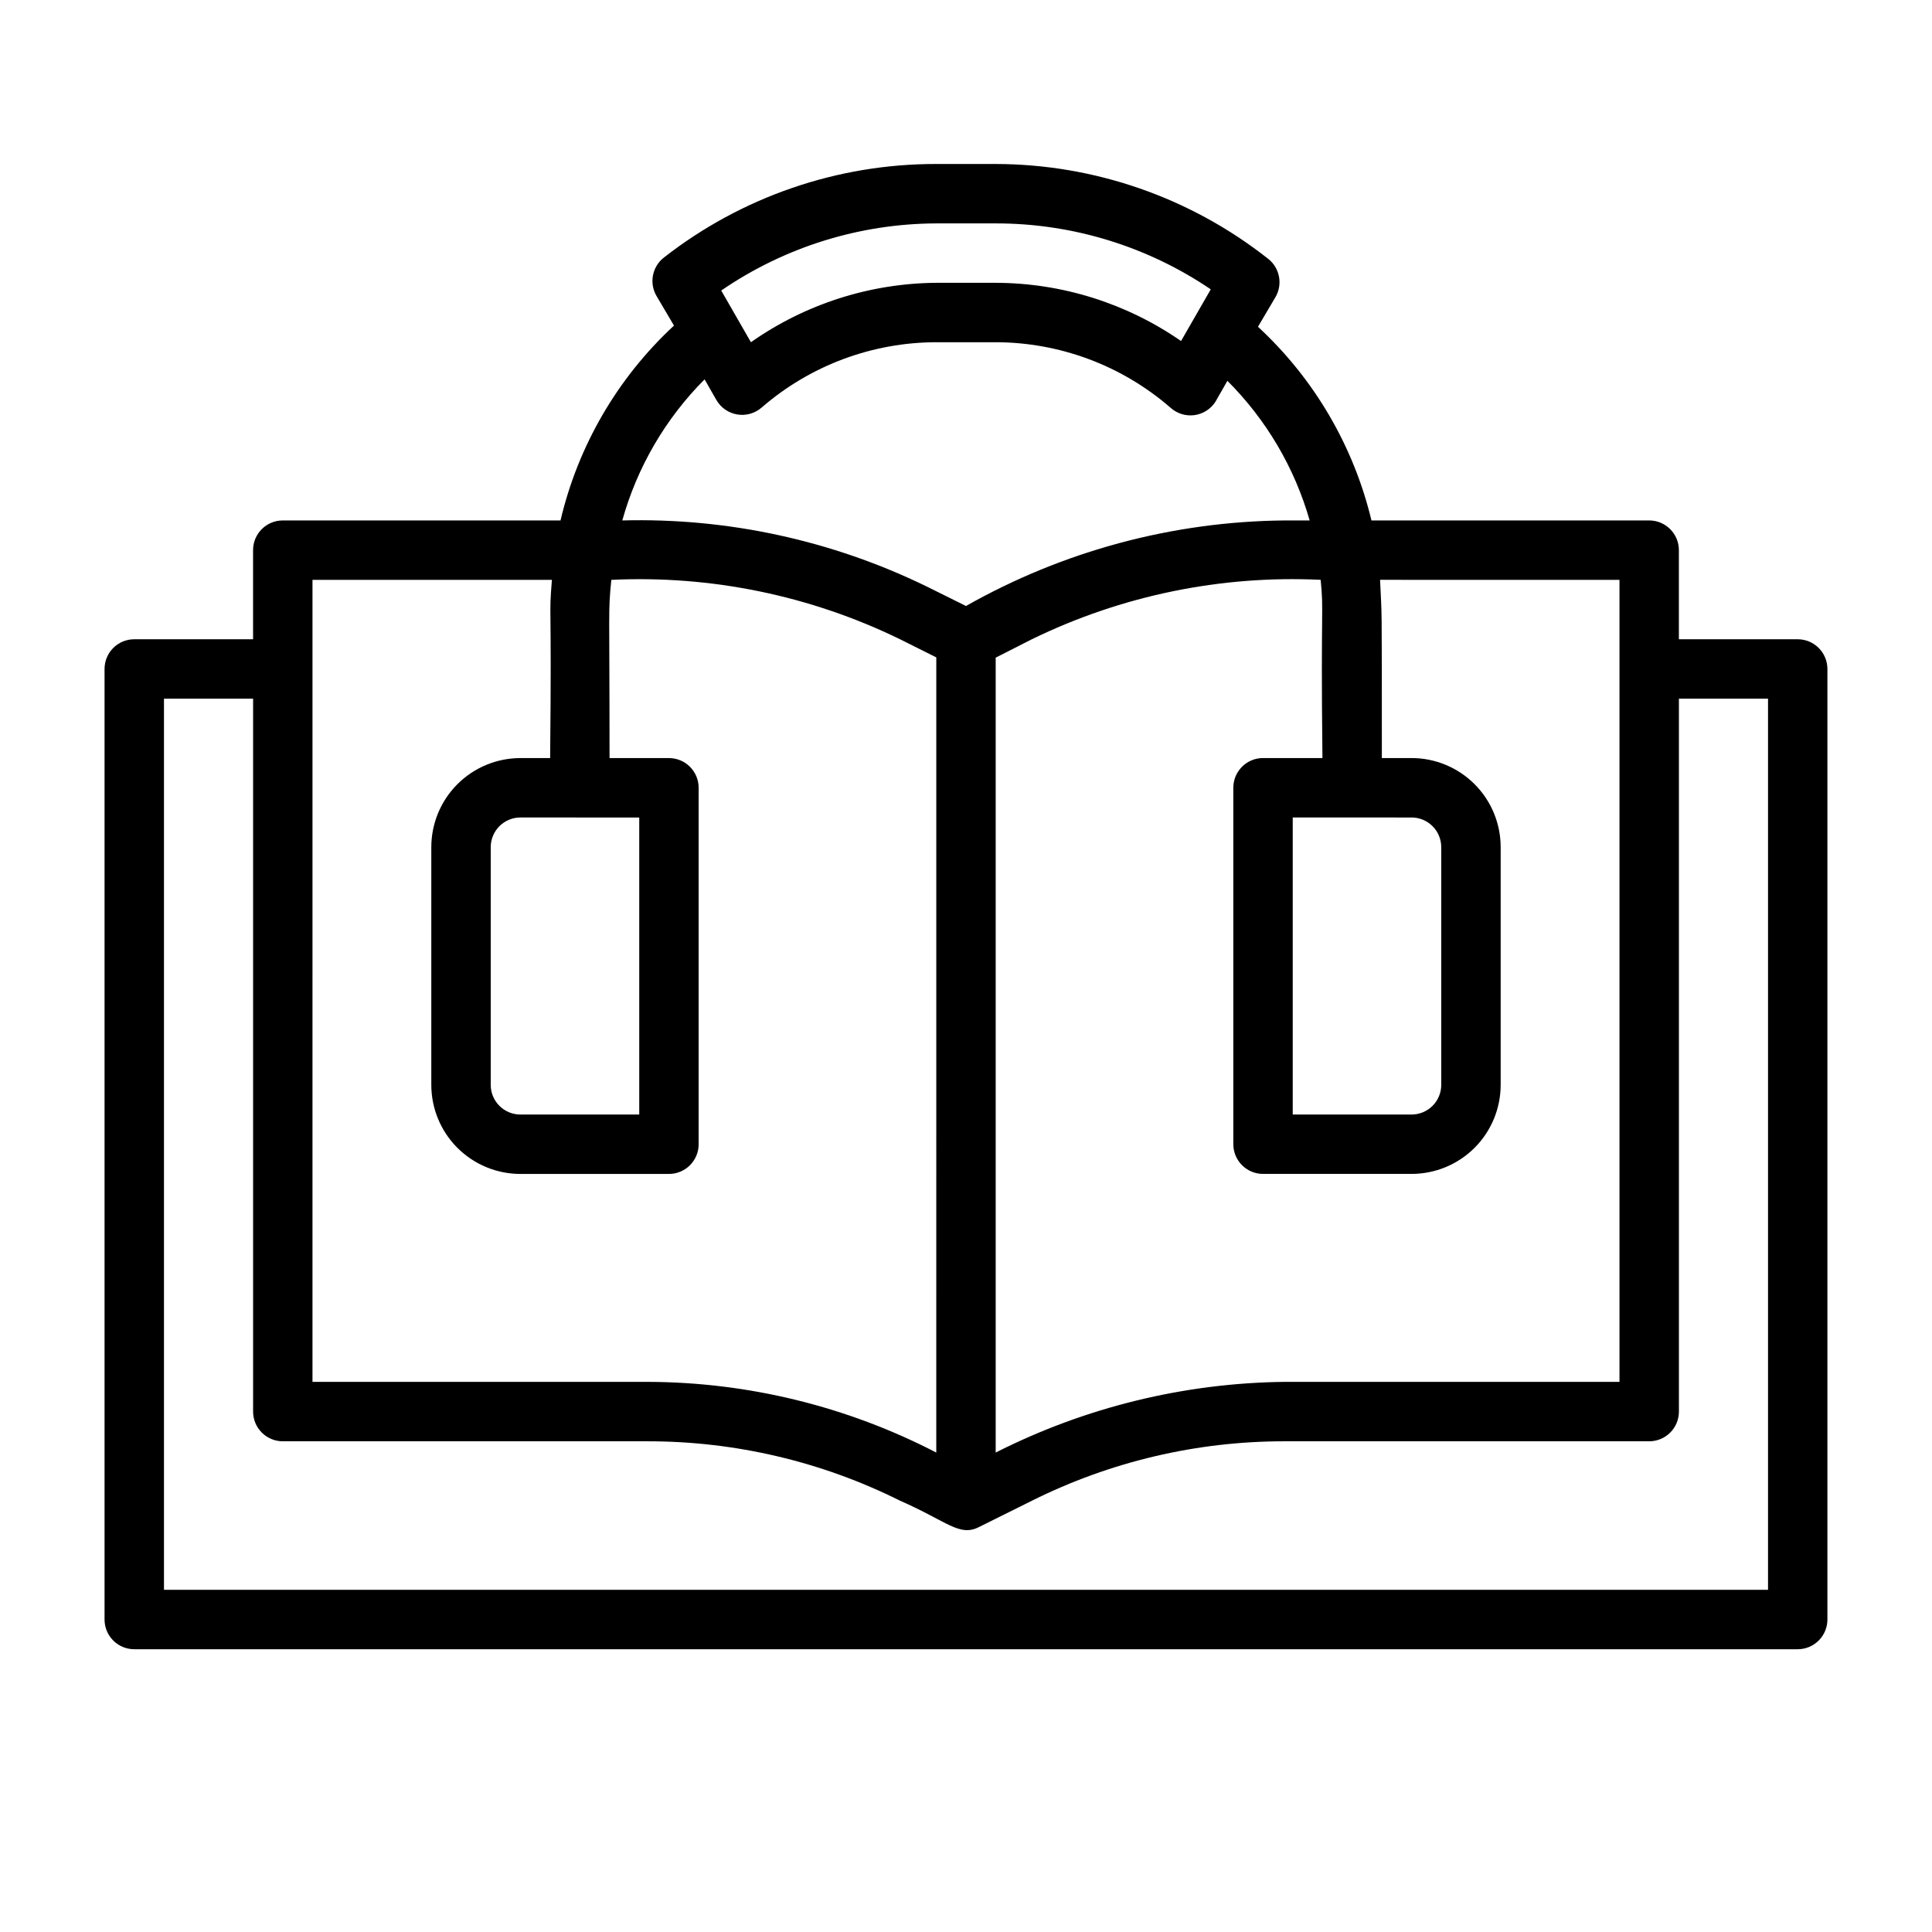<?xml version="1.0" encoding="UTF-8"?>
<!-- Uploaded to: SVG Repo, www.svgrepo.com, Generator: SVG Repo Mixer Tools -->
<svg fill="#000000" width="800px" height="800px" version="1.1" viewBox="144 144 512 512" xmlns="http://www.w3.org/2000/svg">
 <path d="m620.41 313.41h-31.488v-23.617c0-2.086-0.828-4.09-2.305-5.566-1.477-1.477-3.477-2.305-5.566-2.305h-73.602c-4.723-19.707-15.188-37.57-30.074-51.324l4.644-7.871v-0.004c1.973-3.398 1.133-7.734-1.965-10.152-20.57-16.223-45.992-25.066-72.188-25.113h-15.746c-26.156-0.043-51.574 8.688-72.184 24.797-3.102 2.418-3.941 6.754-1.969 10.156l4.644 7.871c-14.938 13.84-25.41 31.82-30.07 51.641h-73.605c-4.348 0-7.871 3.523-7.871 7.871v23.617h-31.488c-4.348 0-7.871 3.523-7.871 7.871v251.91c0 2.086 0.828 4.09 2.305 5.566s3.477 2.305 5.566 2.305h440.83c2.09 0 4.09-0.828 5.566-2.305 1.477-1.477 2.309-3.481 2.309-5.566v-251.91c0-2.086-0.832-4.09-2.309-5.566-1.477-1.477-3.477-2.305-5.566-2.305zm-47.23-15.742v212.54h-88.797c-26.602 0.312-52.777 6.723-76.516 18.734v-210.66l9.602-4.879c23.781-11.594 50.094-17.008 76.52-15.742 0.867 8.895 0 5.668 0.473 47.23h-15.746c-4.348 0-7.871 3.523-7.871 7.871v94.465c0 2.09 0.828 4.09 2.305 5.566 1.477 1.477 3.481 2.305 5.566 2.305h39.359c6.266 0 12.27-2.488 16.699-6.914 4.43-4.43 6.918-10.438 6.918-16.699v-62.977c0-6.266-2.488-12.273-6.918-16.699-4.43-4.43-10.434-6.918-16.699-6.918h-7.871c0-44.871 0-36.289-0.473-47.23zm-55.105 62.977v-0.004c2.09 0 4.09 0.832 5.566 2.309 1.477 1.477 2.305 3.477 2.305 5.566v62.977c0 2.086-0.828 4.09-2.305 5.566-1.477 1.473-3.477 2.305-5.566 2.305h-31.488v-78.723zm-125.95-157.44h15.746c20.32-0.02 40.176 6.07 56.992 17.473l-7.871 13.699c-14.43-10.004-31.562-15.387-49.121-15.43h-15.746c-17.59 0.137-34.727 5.629-49.121 15.746l-7.871-13.699c16.781-11.516 36.641-17.715 56.992-17.789zm-61.402 41.328 3.148 5.512 0.004-0.004c1.18 2.027 3.203 3.418 5.519 3.801 2.312 0.379 4.676-0.293 6.445-1.832 12.848-11.141 29.277-17.289 46.285-17.316h15.746c17.008 0.027 33.438 6.176 46.285 17.316 1.719 1.574 4.043 2.309 6.352 2.008 2.309-0.305 4.367-1.617 5.617-3.582l3.148-5.512c10.297 10.277 17.801 23.012 21.805 37h-6.691c-29.598 0.285-58.633 8.086-84.387 22.672l-10.469-5.195h-0.004c-25.074-12.215-52.727-18.211-80.609-17.477 3.941-14.129 11.449-27.004 21.809-37.391zm-103.91 53.137h63.449c-0.867 10.941 0 2.281-0.473 47.23h-7.871c-6.262 0-12.27 2.488-16.699 6.918-4.43 4.426-6.918 10.434-6.918 16.699v62.977c0 6.262 2.488 12.27 6.918 16.699 4.43 4.426 10.438 6.914 16.699 6.914h39.359c2.09 0 4.09-0.828 5.566-2.305s2.305-3.477 2.305-5.566v-94.465c0-2.086-0.828-4.09-2.305-5.566-1.477-1.477-3.477-2.305-5.566-2.305h-15.742c0-41.094-0.395-38.414 0.473-47.23 26.422-1.266 52.738 4.148 76.516 15.742l9.605 4.801-0.004 210.73c-23.648-12.246-49.883-18.668-76.516-18.734h-88.797zm86.594 62.977v78.719h-31.488c-4.348 0-7.871-3.523-7.871-7.871v-62.977c0-4.348 3.523-7.875 7.871-7.875zm299.14 204.67h-425.09v-236.16h23.617v188.93c0 2.09 0.828 4.09 2.305 5.566 1.477 1.477 3.481 2.305 5.566 2.305h96.668c23.227-0.016 46.133 5.375 66.914 15.746 12.594 5.512 15.742 9.684 21.02 6.926l13.93-6.926c20.781-10.371 43.691-15.762 66.914-15.746h96.668c2.09 0 4.09-0.828 5.566-2.305 1.477-1.477 2.305-3.477 2.305-5.566v-188.93h23.617z"/>
</svg>